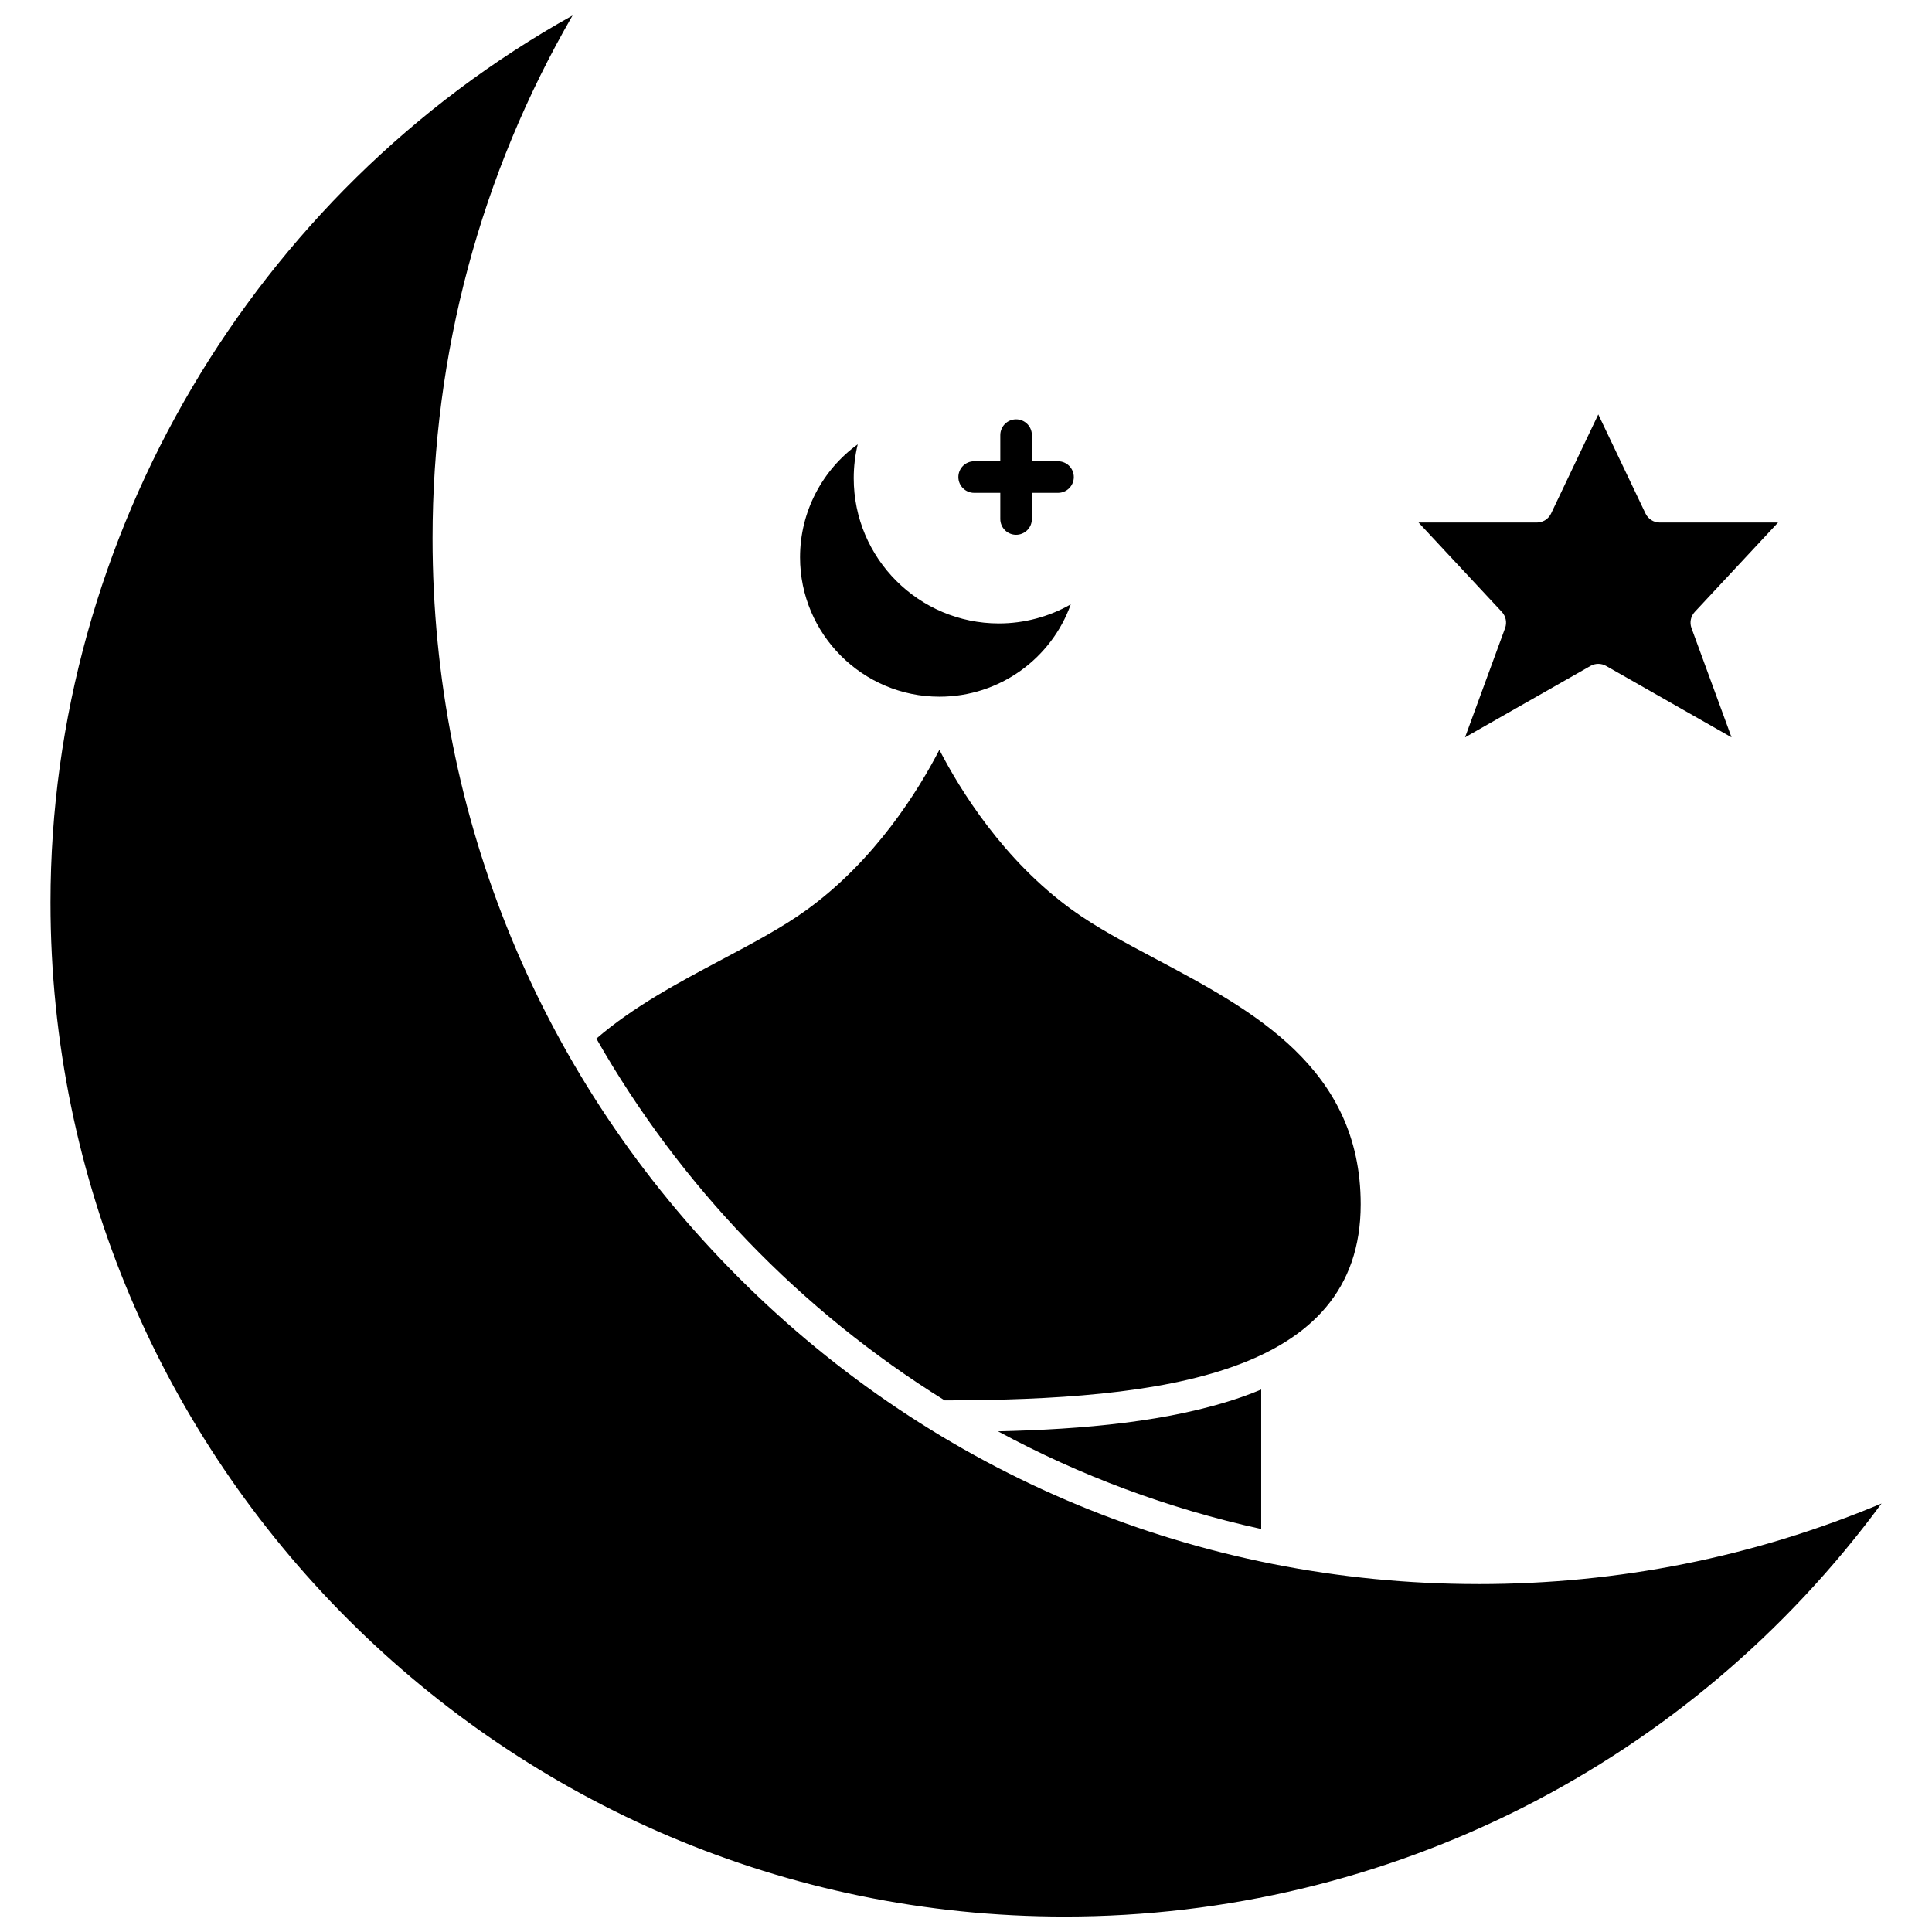 <?xml version="1.0" encoding="UTF-8"?>
<!-- Uploaded to: ICON Repo, www.iconrepo.com, Generator: ICON Repo Mixer Tools -->
<svg width="800px" height="800px" version="1.1" viewBox="144 144 512 512" xmlns="http://www.w3.org/2000/svg">
 <defs>
  <clipPath id="a">
   <path d="m157 148.09h486v503.81h-486z"/>
  </clipPath>
 </defs>
 <path d="m478.23 549.2v-36.957c-1.656 0.691-3.363 1.348-5.137 1.969-18.91 6.606-42.32 8.59-64.613 9.105 21.645 11.688 45.07 20.48 69.75 25.883z"/>
 <g clip-path="url(#a)">
  <path d="m535.76 563.79c-74.023 0-143.62-28.828-195.96-81.168-52.344-52.344-81.168-121.94-81.168-195.96 0-48.953 12.781-96.539 37.094-138.56-84.512 47.07-138.35 137.73-138.35 235.04 0 148.2 120.57 268.77 268.77 268.77 85.988 0 165.83-40.652 216.48-109.47-33.809 14.18-69.688 21.355-106.86 21.355z"/>
 </g>
 <path d="m392.97 328.63c15.977 0 29.672-10.145 34.793-24.469-5.75 3.273-12.312 5.051-19.039 5.051-21.219 0-38.477-17.262-38.477-38.477 0-3.043 0.359-6.059 1.059-8.984-9.426 6.828-15.285 17.883-15.285 29.93 0 20.375 16.578 36.949 36.949 36.949z"/>
 <path d="m450.47 398.23c-8.211-4.359-15.961-8.477-22.316-13.074-18.258-13.203-29.707-31.789-35.211-42.449-5.504 10.66-16.953 29.25-35.211 42.449-6.356 4.598-14.109 8.715-22.316 13.074-11.582 6.152-23.523 12.504-33.371 21.012 22.289 39.137 54.121 72.152 92.305 95.875 57.445-0.105 110.25-6.664 110.25-51.957 0-36.184-28.758-51.453-54.125-64.93z"/>
 <path d="m402.16 274.61h6.93v6.93c0 2.309 1.871 4.184 4.184 4.184 2.309 0 4.184-1.871 4.184-4.184v-6.93h6.93c2.309 0 4.184-1.871 4.184-4.184 0-2.309-1.871-4.184-4.184-4.184h-6.93v-6.93c0-2.309-1.871-4.184-4.184-4.184-2.309 0-4.184 1.871-4.184 4.184v6.93h-6.93c-2.309 0-4.184 1.871-4.184 4.184 0 2.309 1.875 4.184 4.184 4.184z"/>
 <path d="m593.13 306.16 22.07-23.684h-31.344c-1.613 0-3.082-0.926-3.777-2.383l-12.516-26.266-12.516 26.266c-0.695 1.457-2.164 2.383-3.777 2.383l-31.344-0.004 22.07 23.684c1.074 1.152 1.41 2.812 0.867 4.293l-10.613 28.953 33.242-18.926c0.641-0.363 1.355-0.547 2.07-0.547s1.426 0.184 2.07 0.547l33.242 18.926-10.613-28.953c-0.543-1.48-0.207-3.137 0.867-4.289z"/>
</svg>